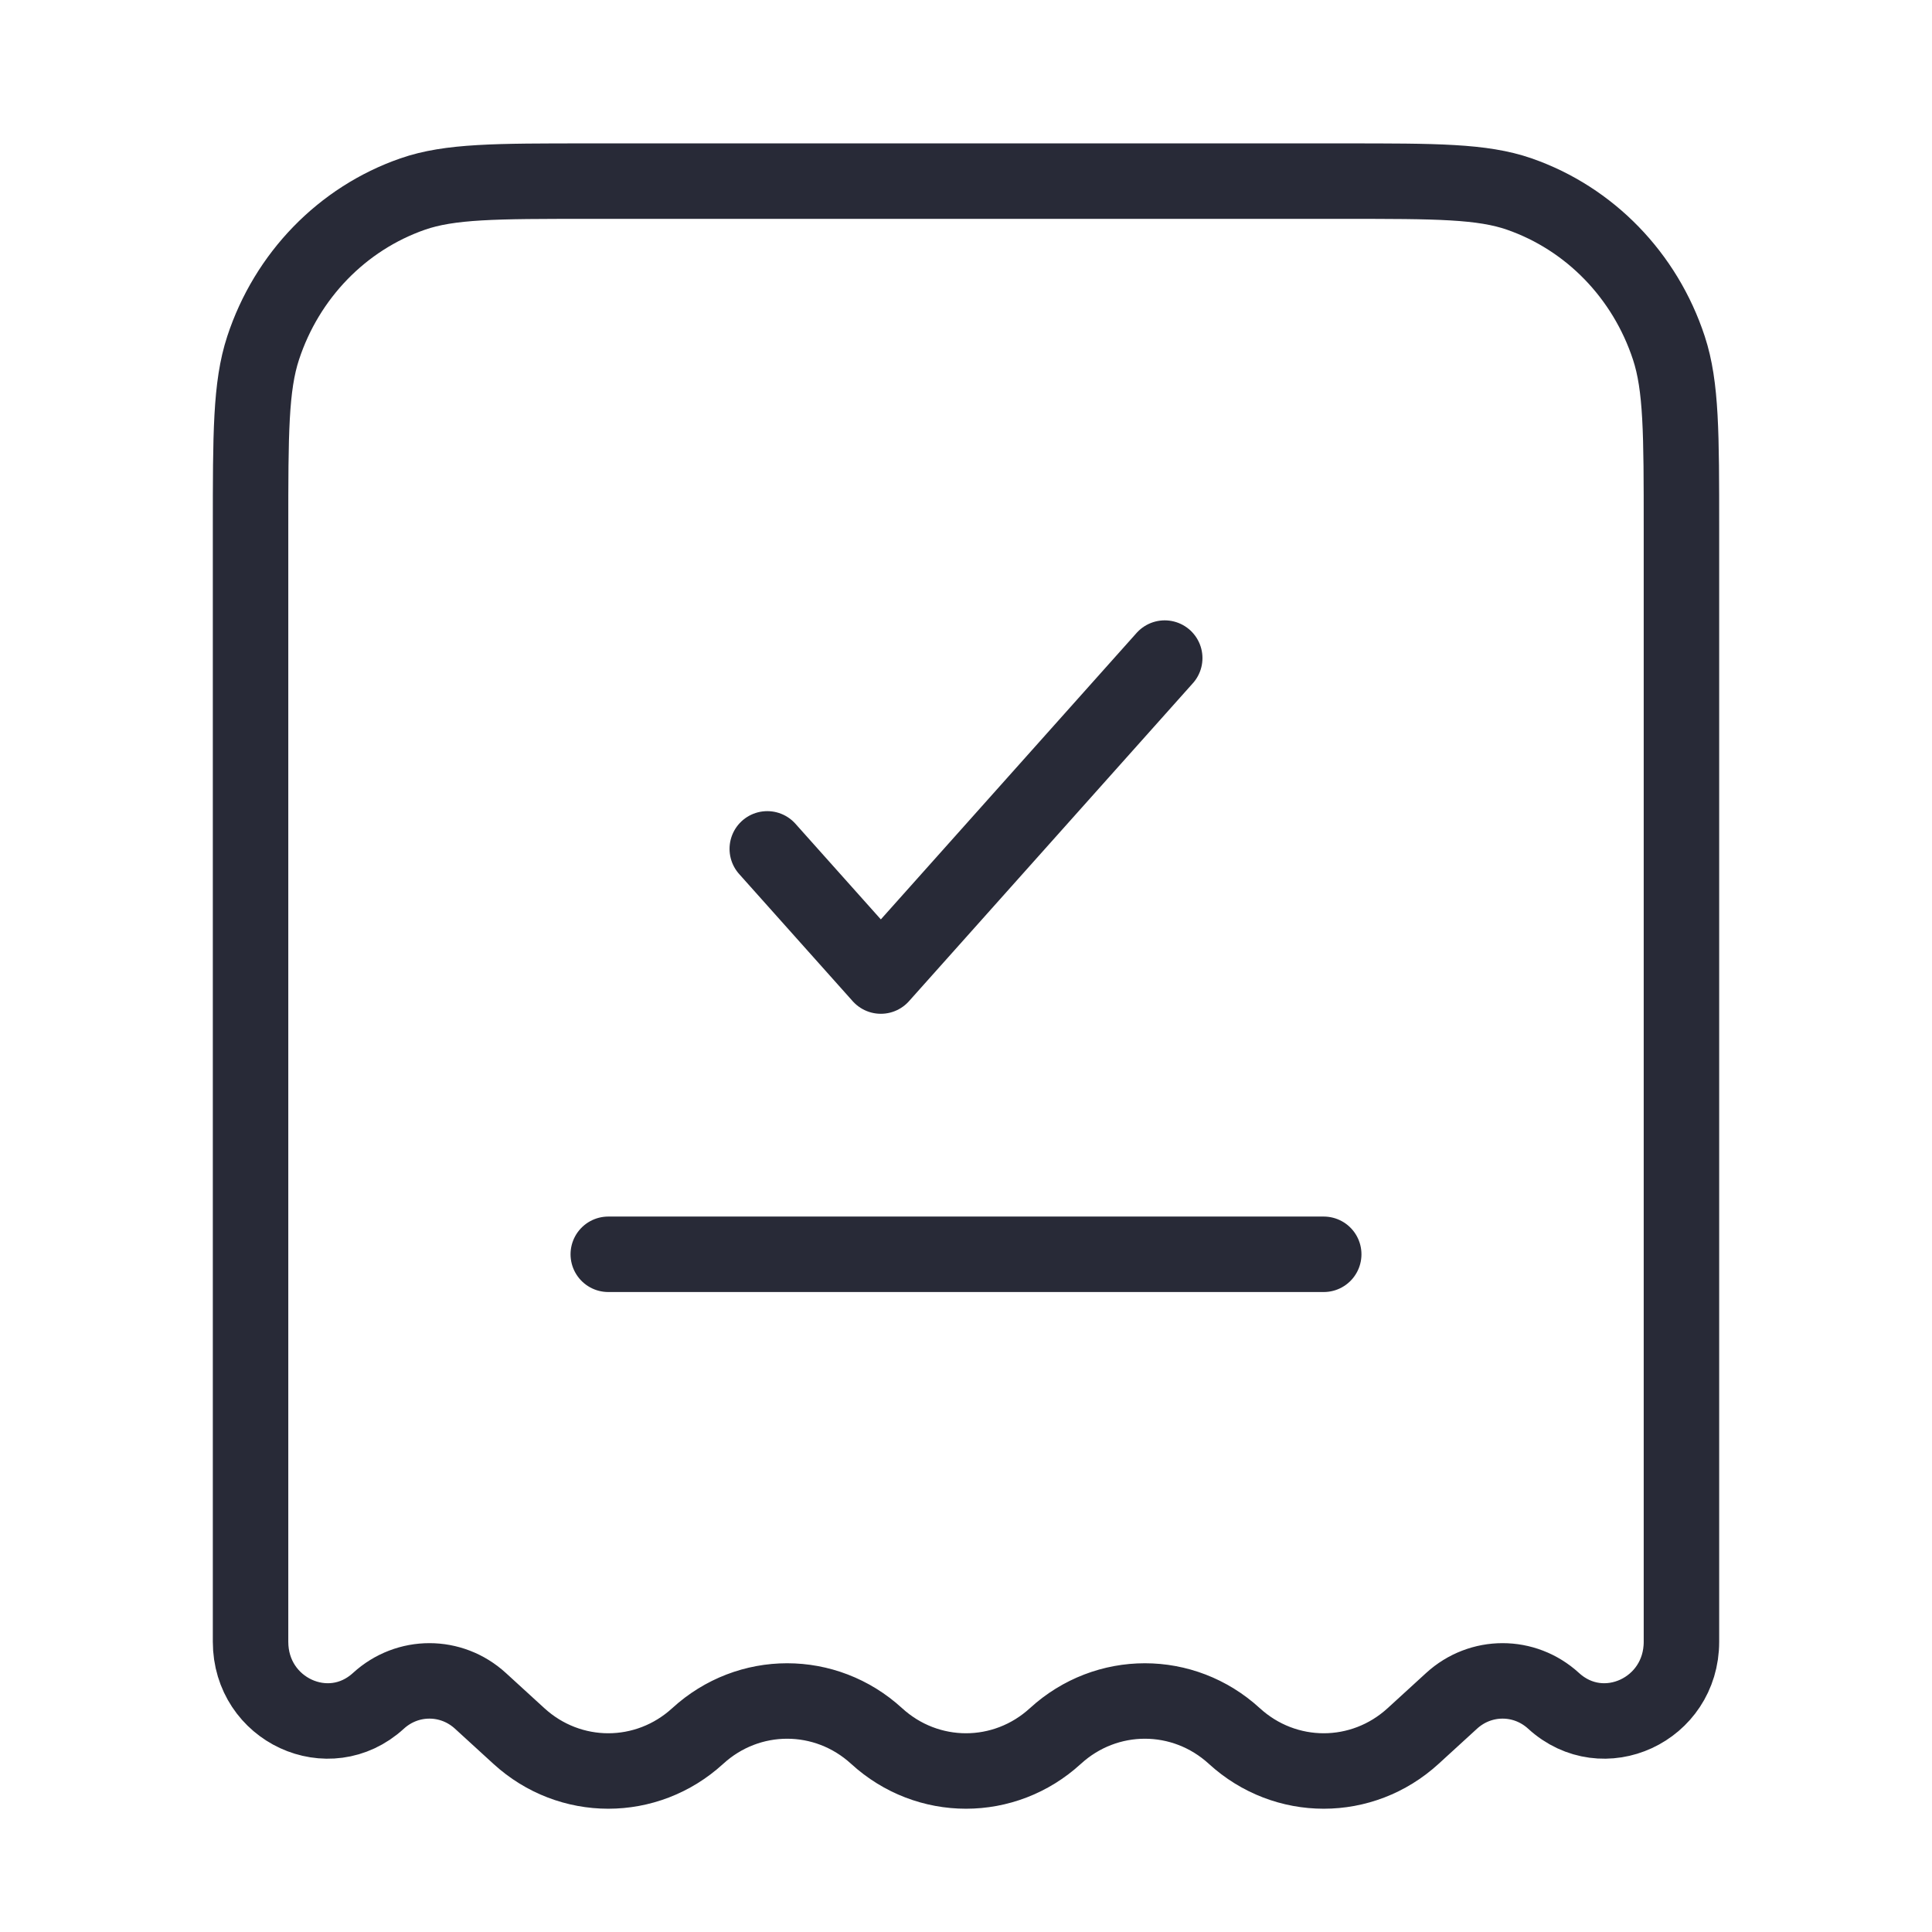 <?xml version="1.0" encoding="UTF-8"?>
<svg xmlns="http://www.w3.org/2000/svg" width="64" height="64" viewBox="0 0 64 64" fill="none">
  <path d="M44.522 6H19.479C16.427 6 14.901 6 13.67 6.428C11.337 7.24 9.505 9.126 8.716 11.529C8.3 12.795 8.3 14.366 8.3 17.508V54.385C8.3 56.645 10.894 57.844 12.535 56.343C13.499 55.461 14.951 55.461 15.915 56.343L17.188 57.507C18.877 59.053 21.423 59.053 23.113 57.507C24.802 55.961 27.348 55.961 29.038 57.507C30.727 59.053 33.273 59.053 34.962 57.507C36.652 55.961 39.198 55.961 40.888 57.507C42.577 59.053 45.123 59.053 46.812 57.507L48.085 56.343C49.049 55.461 50.501 55.461 51.465 56.343C53.106 57.844 55.7 56.645 55.7 54.385V17.508C55.7 14.366 55.7 12.795 55.284 11.529C54.495 9.126 52.663 7.24 50.33 6.428C49.099 6 47.573 6 44.522 6Z" stroke="#282A37" stroke-width="2.5"></path>
  <path d="M25.417 28.12L29.179 32.333L38.583 21.8" stroke="#282A37" stroke-width="2.5" stroke-linecap="round" stroke-linejoin="round"></path>
  <path d="M20.15 41.55H43.85" stroke="#282A37" stroke-width="2.5" stroke-linecap="round"></path>
</svg>
